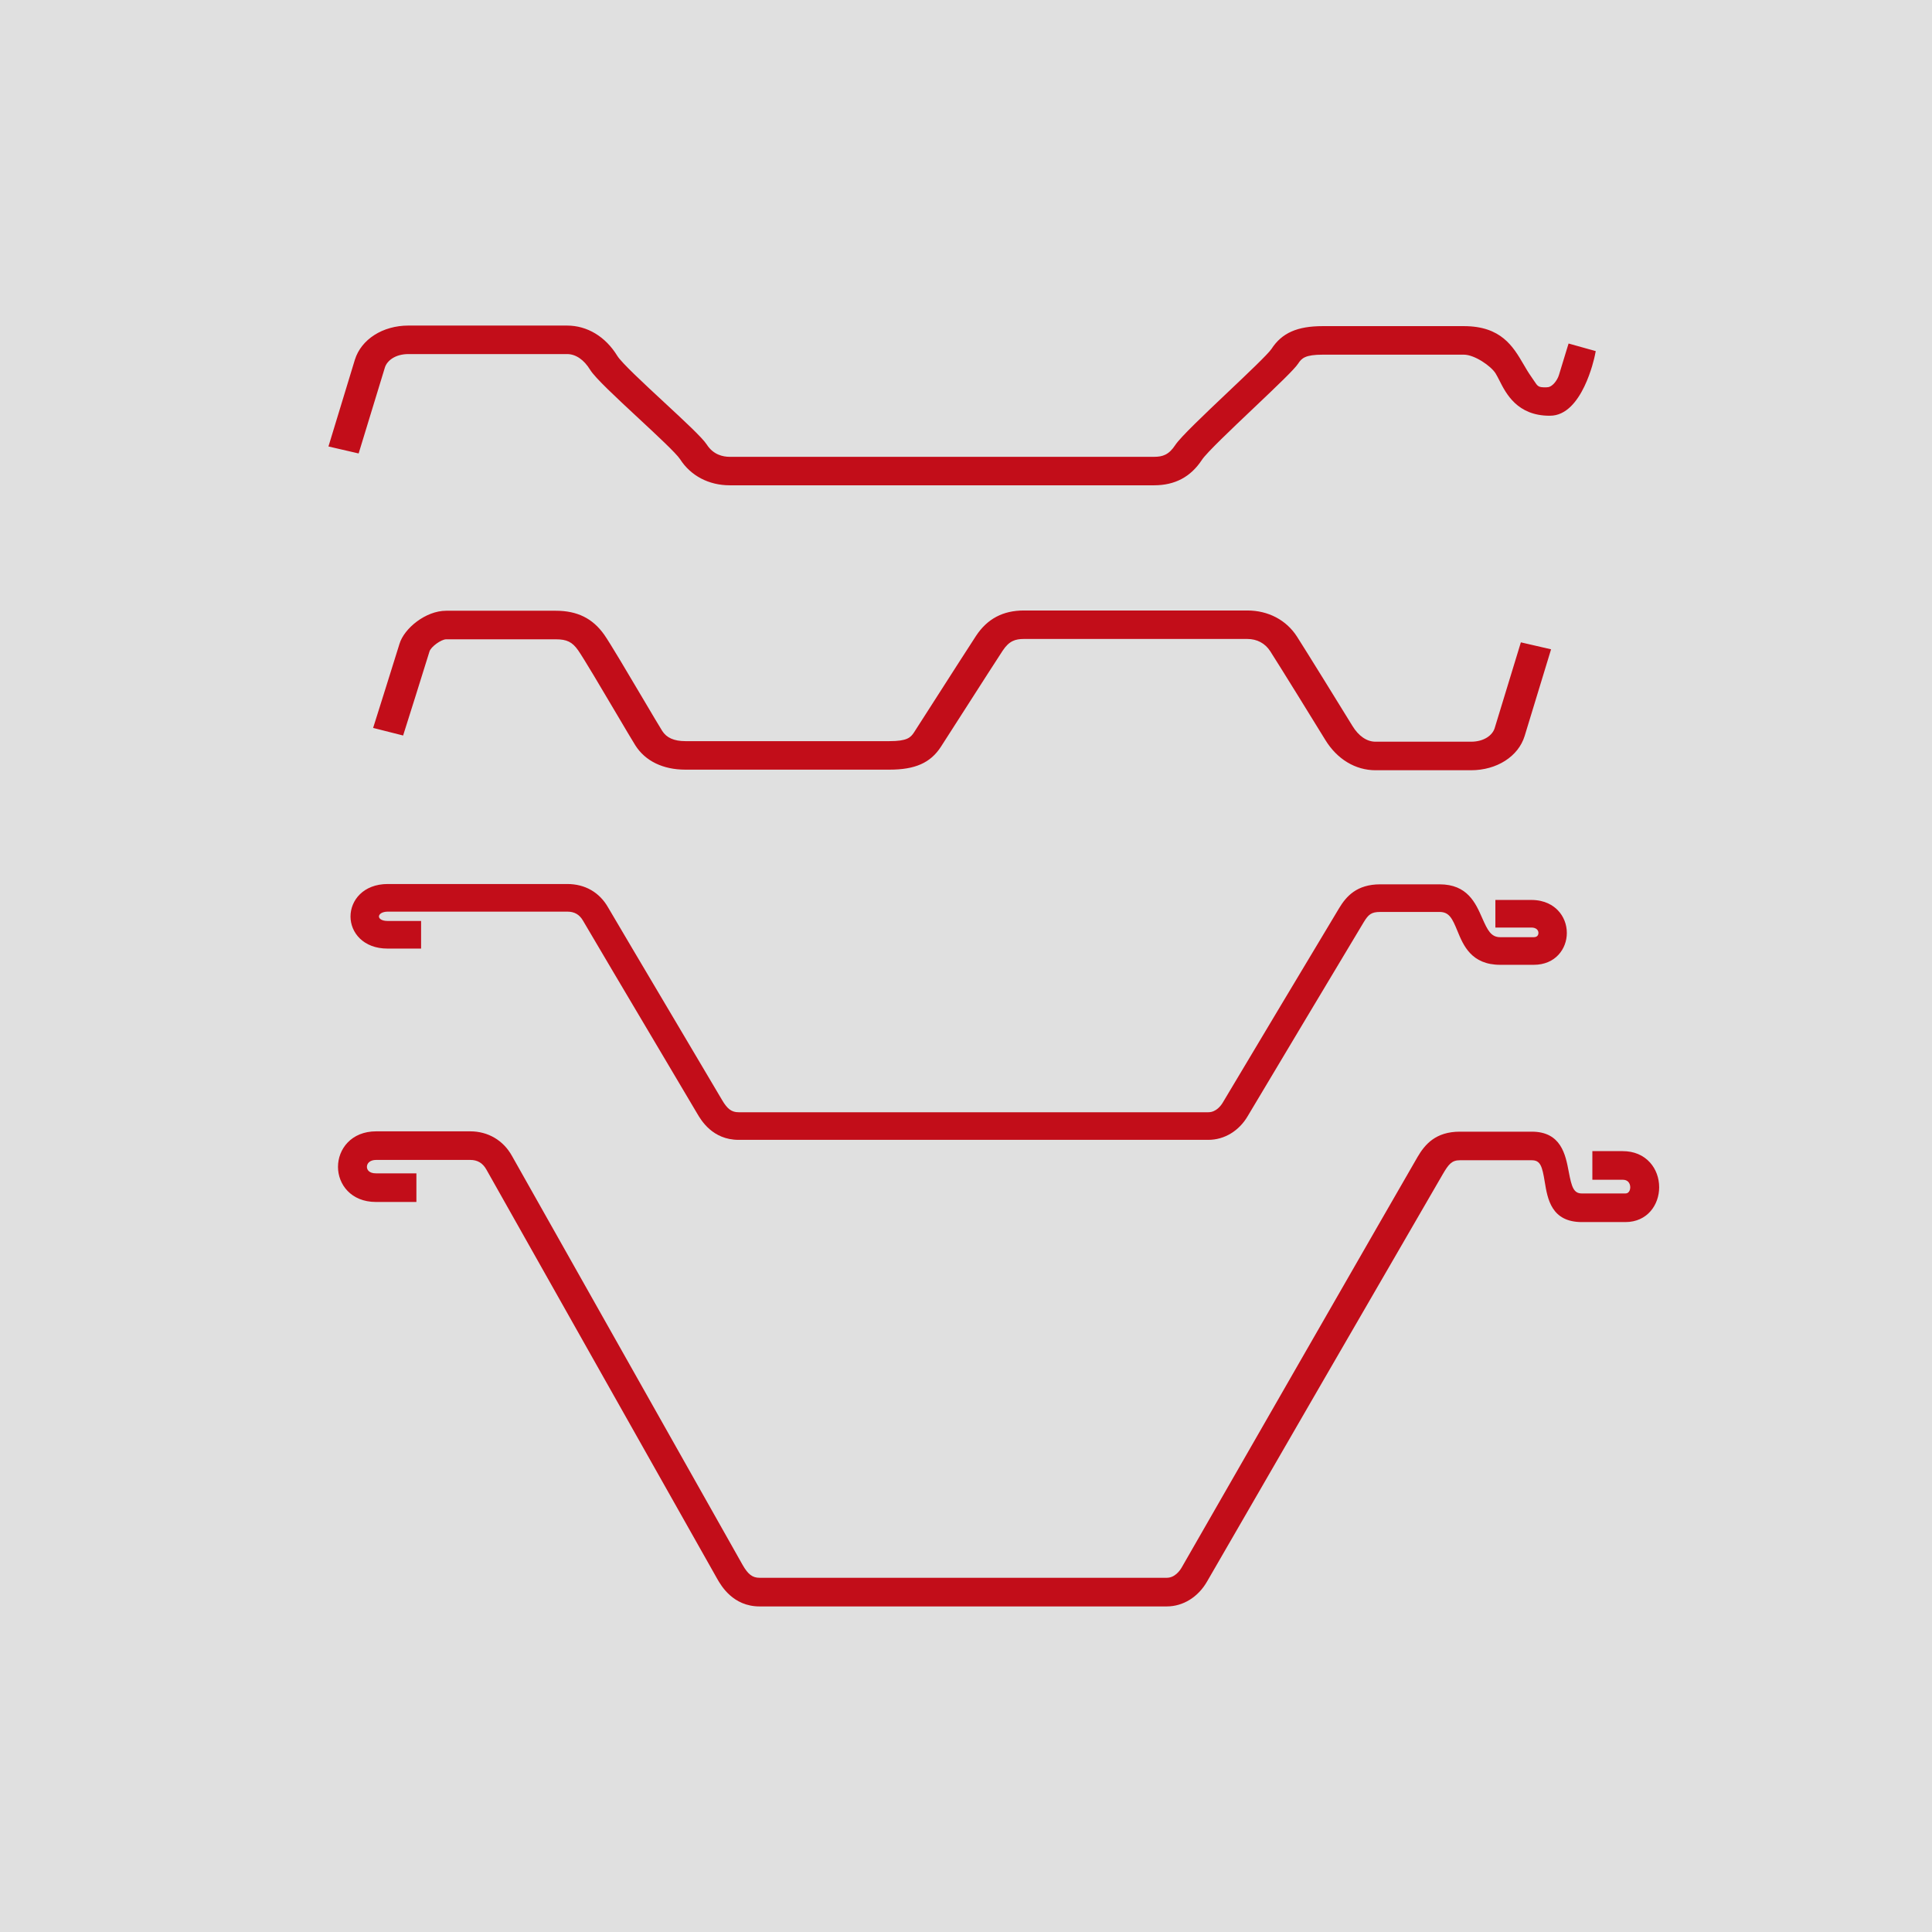 <?xml version="1.0" encoding="UTF-8"?>
<svg id="a" data-name="Ebene 1" xmlns="http://www.w3.org/2000/svg" xmlns:xlink="http://www.w3.org/1999/xlink" viewBox="0 0 220 220">
  <defs>
    <style>
      .c {
        fill: none;
      }

      .d {
        fill: #e0e0e0;
      }

      .e {
        fill: #c20d19;
      }

      .f {
        clip-path: url(#b);
      }
    </style>
    <clipPath id="b">
      <rect class="c" width="220" height="220"/>
    </clipPath>
  </defs>
  <rect class="d" width="220" height="220"/>
  <g class="f">
    <path class="e" d="m176.623,73.938l-3.439-.793s-2.503,8.215-2.987,9.781c-.239.762-1.162,1.533-2.69,1.533h-10.872c-.988,0-1.922-.636-2.627-1.79-1.007-1.643-5.346-8.667-6.317-10.176-1.215-1.892-3.277-2.976-5.655-2.976h-25.441c-2.39,0-4.178.949-5.46,2.902-.671,1.019-2.9,4.499-4.696,7.303-1.094,1.709-2.029,3.165-2.349,3.663-.396.61-.805,1.01-2.802,1.01h-23.244c-1.279,0-2.14-.379-2.632-1.158-.319-.504-1.162-1.927-2.146-3.593-1.697-2.871-3.808-6.44-4.464-7.372-1.315-1.859-3.07-2.726-5.519-2.726h-12.472c-2.359,0-4.798,2.027-5.321,3.771-.334,1.107-2.822,9-2.822,9l-.182.572,3.418.865.16-.511s2.511-7.944,2.843-9.063c.16-.529,1.334-1.382,1.904-1.382h12.472c1.26,0,1.879.302,2.543,1.245.621.883,2.698,4.398,4.366,7.222.988,1.671,1.832,3.099,2.152,3.606,1.129,1.787,3.154,2.771,5.7,2.771h23.244c2.915,0,4.663-.775,5.844-2.591.36-.551,1.463-2.275,2.703-4.212,1.722-2.685,3.706-5.786,4.335-6.737.736-1.121,1.447-1.342,2.425-1.342h25.441c1.103,0,2.027.495,2.605,1.393.966,1.5,5.29,8.49,6.278,10.111,1.341,2.189,3.425,3.445,5.716,3.445h10.872c2.932,0,5.384-1.564,6.105-3.896l3.011-9.875Z"/>
    <path class="e" d="m64.572,37.073c2.293,0,4.376,1.256,5.718,3.445.476.783,3.034,3.155,5.29,5.247,2.364,2.191,4.405,4.083,4.905,4.862.74,1.15,1.828,1.392,2.609,1.392h48.309c.98,0,1.691-.22,2.425-1.339.606-.918,3.246-3.421,6.042-6.071,2.133-2.021,4.548-4.312,4.917-4.878,1.18-1.818,2.929-2.594,5.845-2.594h16.053c4.259,0,5.615,2.32,6.812,4.367.267.459.533.916.832,1.337l.332.491c.464.703.511.777,1.394.777l.166-.018c.513-.002,1.111-.762,1.298-1.388.336-1.117.934-3.058.934-3.058l.164-.528,3.093.866-.105.517c-.059.279-1.441,6.839-5.095,6.839-.018.002-.033.002-.051.002-3.689,0-4.966-2.521-5.727-4.031-.157-.305-.295-.582-.438-.806-.515-.817-2.376-2.117-3.609-2.117h-16.053c-1.998,0-2.408.4-2.802,1.007-.412.637-2.207,2.355-5.113,5.113-2.495,2.366-5.323,5.05-5.85,5.854-1.287,1.953-3.074,2.902-5.464,2.902h-48.309c-2.382,0-4.444-1.084-5.655-2.974-.428-.664-2.721-2.795-4.742-4.673-2.536-2.357-4.934-4.583-5.496-5.503-.709-1.156-1.643-1.793-2.629-1.793h-18.061c-1.527,0-2.449.77-2.685,1.533-.486,1.568-2.834,9.278-2.834,9.278l-.154.506-3.438-.795,3.007-9.873c.724-2.332,3.177-3.896,6.104-3.896h18.061Z"/>
    <path class="e" d="m64.6,100.664c2.012,0,3.661.944,4.639,2.657.397.694,4.483,7.588,7.97,13.472,2.539,4.282,4.76,8.03,5.019,8.476.598,1.021,1.089,1.384,1.875,1.384h53.493c.901,0,1.457-.781,1.655-1.119.583-1.004,12.462-20.838,13.231-22.109.811-1.347,2.003-2.725,4.69-2.725h6.757c3.165,0,4.099,2.127,4.85,3.836.613,1.395,1.011,2.183,2.053,2.183h3.823c.493,0,.529-.37.529-.483,0-.09-.021-.261-.166-.401-.141-.139-.366-.214-.65-.214h-4.087v-3.142h4.087c1.564,0,2.508.639,3.025,1.175.66.686,1.025,1.604,1.025,2.586,0,1.801-1.295,3.625-3.763,3.625h-3.823c-3.289,0-4.203-2.226-4.87-3.851-.585-1.425-.939-2.168-2.033-2.168h-6.757c-1.012,0-1.344.278-1.886,1.171-.733,1.215-12.616,21.062-13.199,22.064-.991,1.701-2.669,2.716-4.491,2.716h-53.493c-2.966,0-4.275-2.247-4.707-2.986-.207-.354-1.676-2.832-3.558-6.005-3.795-6.399-8.993-15.162-9.446-15.962-.406-.705-.976-1.034-1.792-1.034h-20.439c-.655,0-1.01.286-1.01.553,0,.252.335.508.976.508h3.823v3.146h-3.823c-2.766,0-4.214-1.836-4.214-3.652,0-1.839,1.459-3.701,4.248-3.701h20.439Z"/>
    <path class="e" d="m53.537,128.827c2.038,0,3.774,1.021,4.763,2.8.42.76,9.525,16.9,16.899,29.97,4.945,8.764,9.109,16.149,9.361,16.6.62,1.084,1.126,1.469,1.937,1.469h46.358c.935,0,1.508-.828,1.713-1.185.166-.297,25.959-45.225,26.856-46.745.833-1.418,2.055-2.871,4.814-2.871h8.184c3.353,0,3.849,2.634,4.212,4.556.333,1.762.561,2.48,1.497,2.48h4.948c.543,0,.56-.628.56-.701,0-.231-.077-.453-.21-.605-.149-.168-.367-.254-.649-.254h-3.455v-3.259h3.455c1.277,0,2.354.451,3.116,1.303.669.748,1.036,1.747,1.036,2.813,0,1.969-1.324,3.962-3.853,3.962h-4.948c-3.479,0-3.911-2.645-4.227-4.573-.292-1.792-.495-2.467-1.482-2.467h-8.184c-.923,0-1.286.457-1.946,1.585-.935,1.589-26.258,45.347-26.828,46.361-1.019,1.791-2.74,2.861-4.609,2.861h-46.358c-3.032,0-4.386-2.371-4.831-3.151-.218-.385-25.502-45.195-26.273-46.584-.423-.756-1.012-1.11-1.856-1.11h-10.698c-.73,0-1.059.397-1.059.792,0,.34.269.737,1.025.737h4.611v3.259h-4.611c-2.836,0-4.318-2.01-4.318-3.994,0-2.012,1.495-4.049,4.352-4.049h10.698Z"/>
  </g>
</svg>